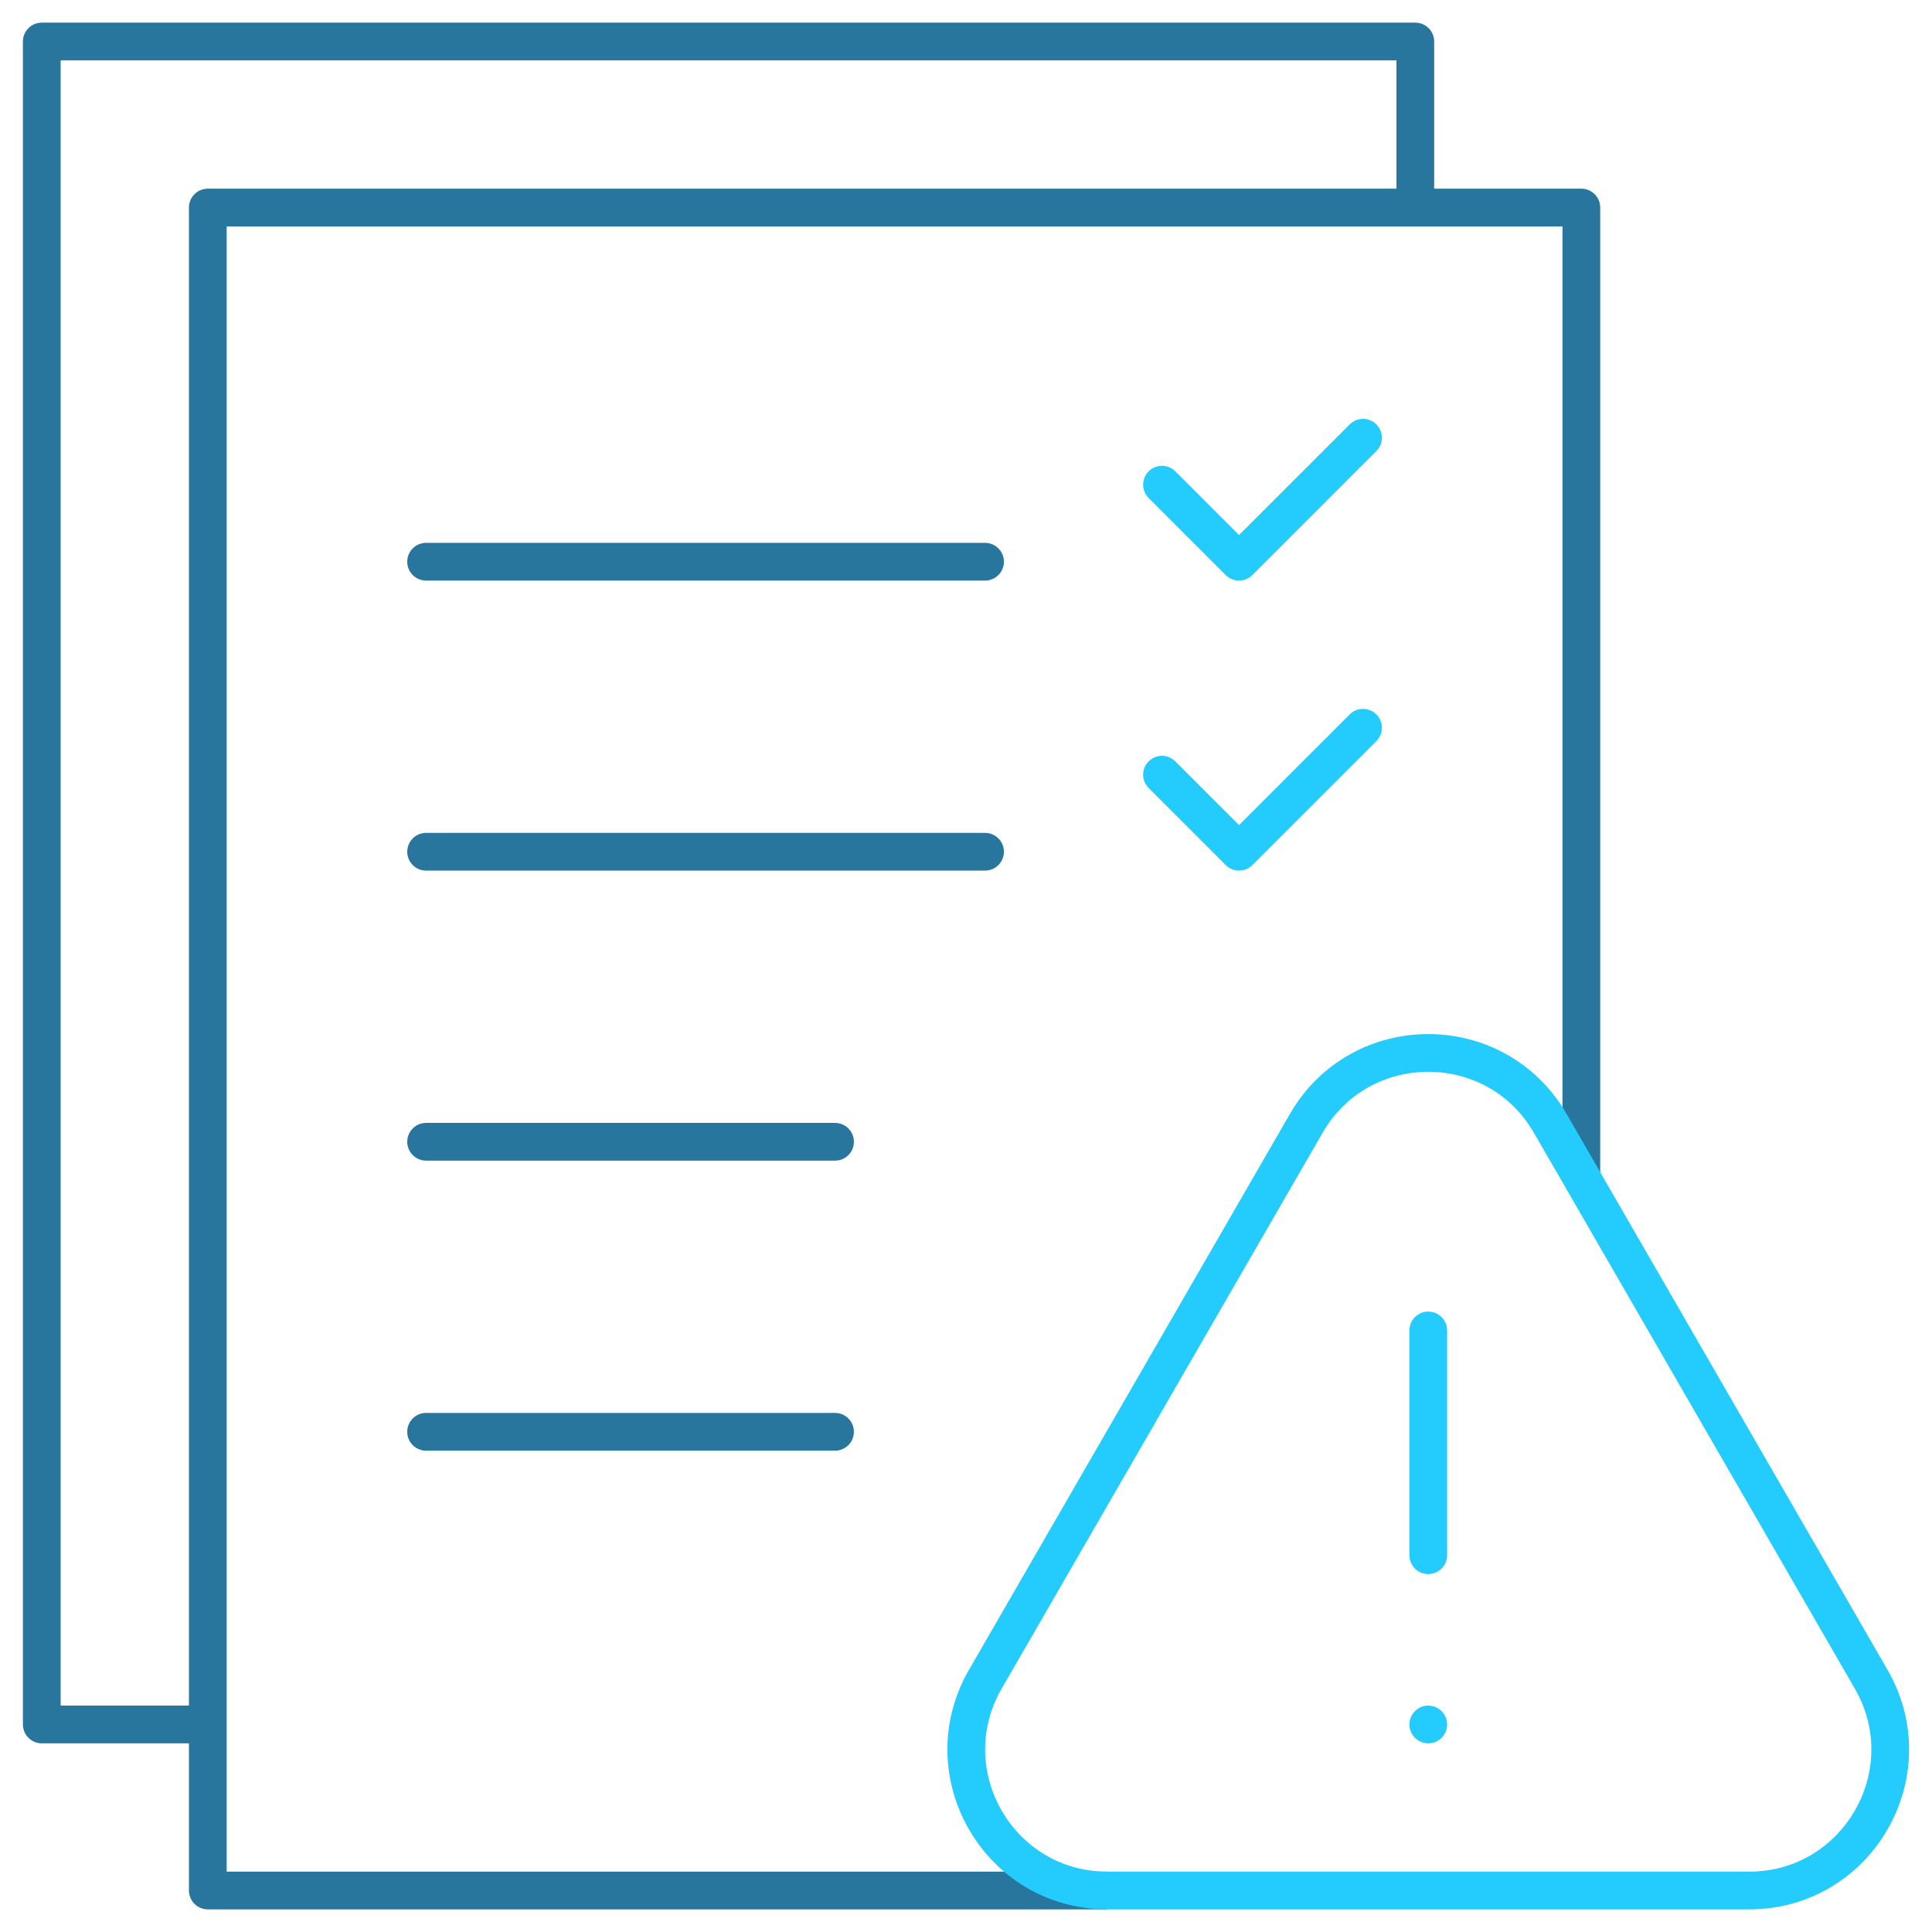 <svg xmlns="http://www.w3.org/2000/svg" version="1.1" xmlns:xlink="http://www.w3.org/1999/xlink" width="64" height="64" x="0" y="0" viewBox="0 0 512 512" style="enable-background:new 0 0 512 512" xml:space="preserve" class=""><g><path d="M53.763 457H11.07V11h364v43.08M112.921 148.86h148.124" style="stroke-width: 10; stroke-linecap: round; stroke-linejoin: round; stroke-miterlimit: 10;" fill="none" stroke="#28759d" stroke-width="10" stroke-linecap="round" stroke-linejoin="round" stroke-miterlimit="10" data-original="#000000" opacity="1" class=""></path><path d="m361.219 116-32.859 32.86-20.421-20.421" style="stroke-width: 10; stroke-linecap: round; stroke-linejoin: round; stroke-miterlimit: 10;" fill="none" stroke="#24ccfd" stroke-width="10" stroke-linecap="round" stroke-linejoin="round" stroke-miterlimit="10" data-original="#33cccc" opacity="1"></path><path d="M293.459 501H55.07V55h364v256.425" style="stroke-width: 10; stroke-linejoin: round; stroke-miterlimit: 10;" fill="none" stroke="#28759d" stroke-width="10" stroke-linejoin="round" stroke-miterlimit="10" data-original="#000000" opacity="1" class=""></path><path d="m261.127 445 85.041-147.295c14.37-24.889 50.294-24.889 64.663 0L495.873 445c14.37 24.889-3.592 56-32.332 56H293.459c-28.739 0-46.701-31.111-32.332-56zM378.5 457h0M378.5 412.138v-59.561" style="stroke-width: 10; stroke-linecap: round; stroke-linejoin: round; stroke-miterlimit: 10;" fill="none" stroke="#24ccfd" stroke-width="10" stroke-linecap="round" stroke-linejoin="round" stroke-miterlimit="10" data-original="#33cccc" opacity="1"></path><path d="M112.921 225.719h148.124" style="stroke-width: 10; stroke-linecap: round; stroke-linejoin: round; stroke-miterlimit: 10;" fill="none" stroke="#28759d" stroke-width="10" stroke-linecap="round" stroke-linejoin="round" stroke-miterlimit="10" data-original="#000000" opacity="1" class=""></path><path d="m361.219 192.86-32.859 32.859-20.421-20.42" style="stroke-width: 10; stroke-linecap: round; stroke-linejoin: round; stroke-miterlimit: 10;" fill="none" stroke="#24ccfd" stroke-width="10" stroke-linecap="round" stroke-linejoin="round" stroke-miterlimit="10" data-original="#33cccc" opacity="1"></path><path d="M112.921 302.579h108.37M112.921 379.438h108.37" style="stroke-width: 10; stroke-linecap: round; stroke-linejoin: round; stroke-miterlimit: 10;" fill="none" stroke="#28759d" stroke-width="10" stroke-linecap="round" stroke-linejoin="round" stroke-miterlimit="10" data-original="#000000" opacity="1" class=""></path></g></svg>